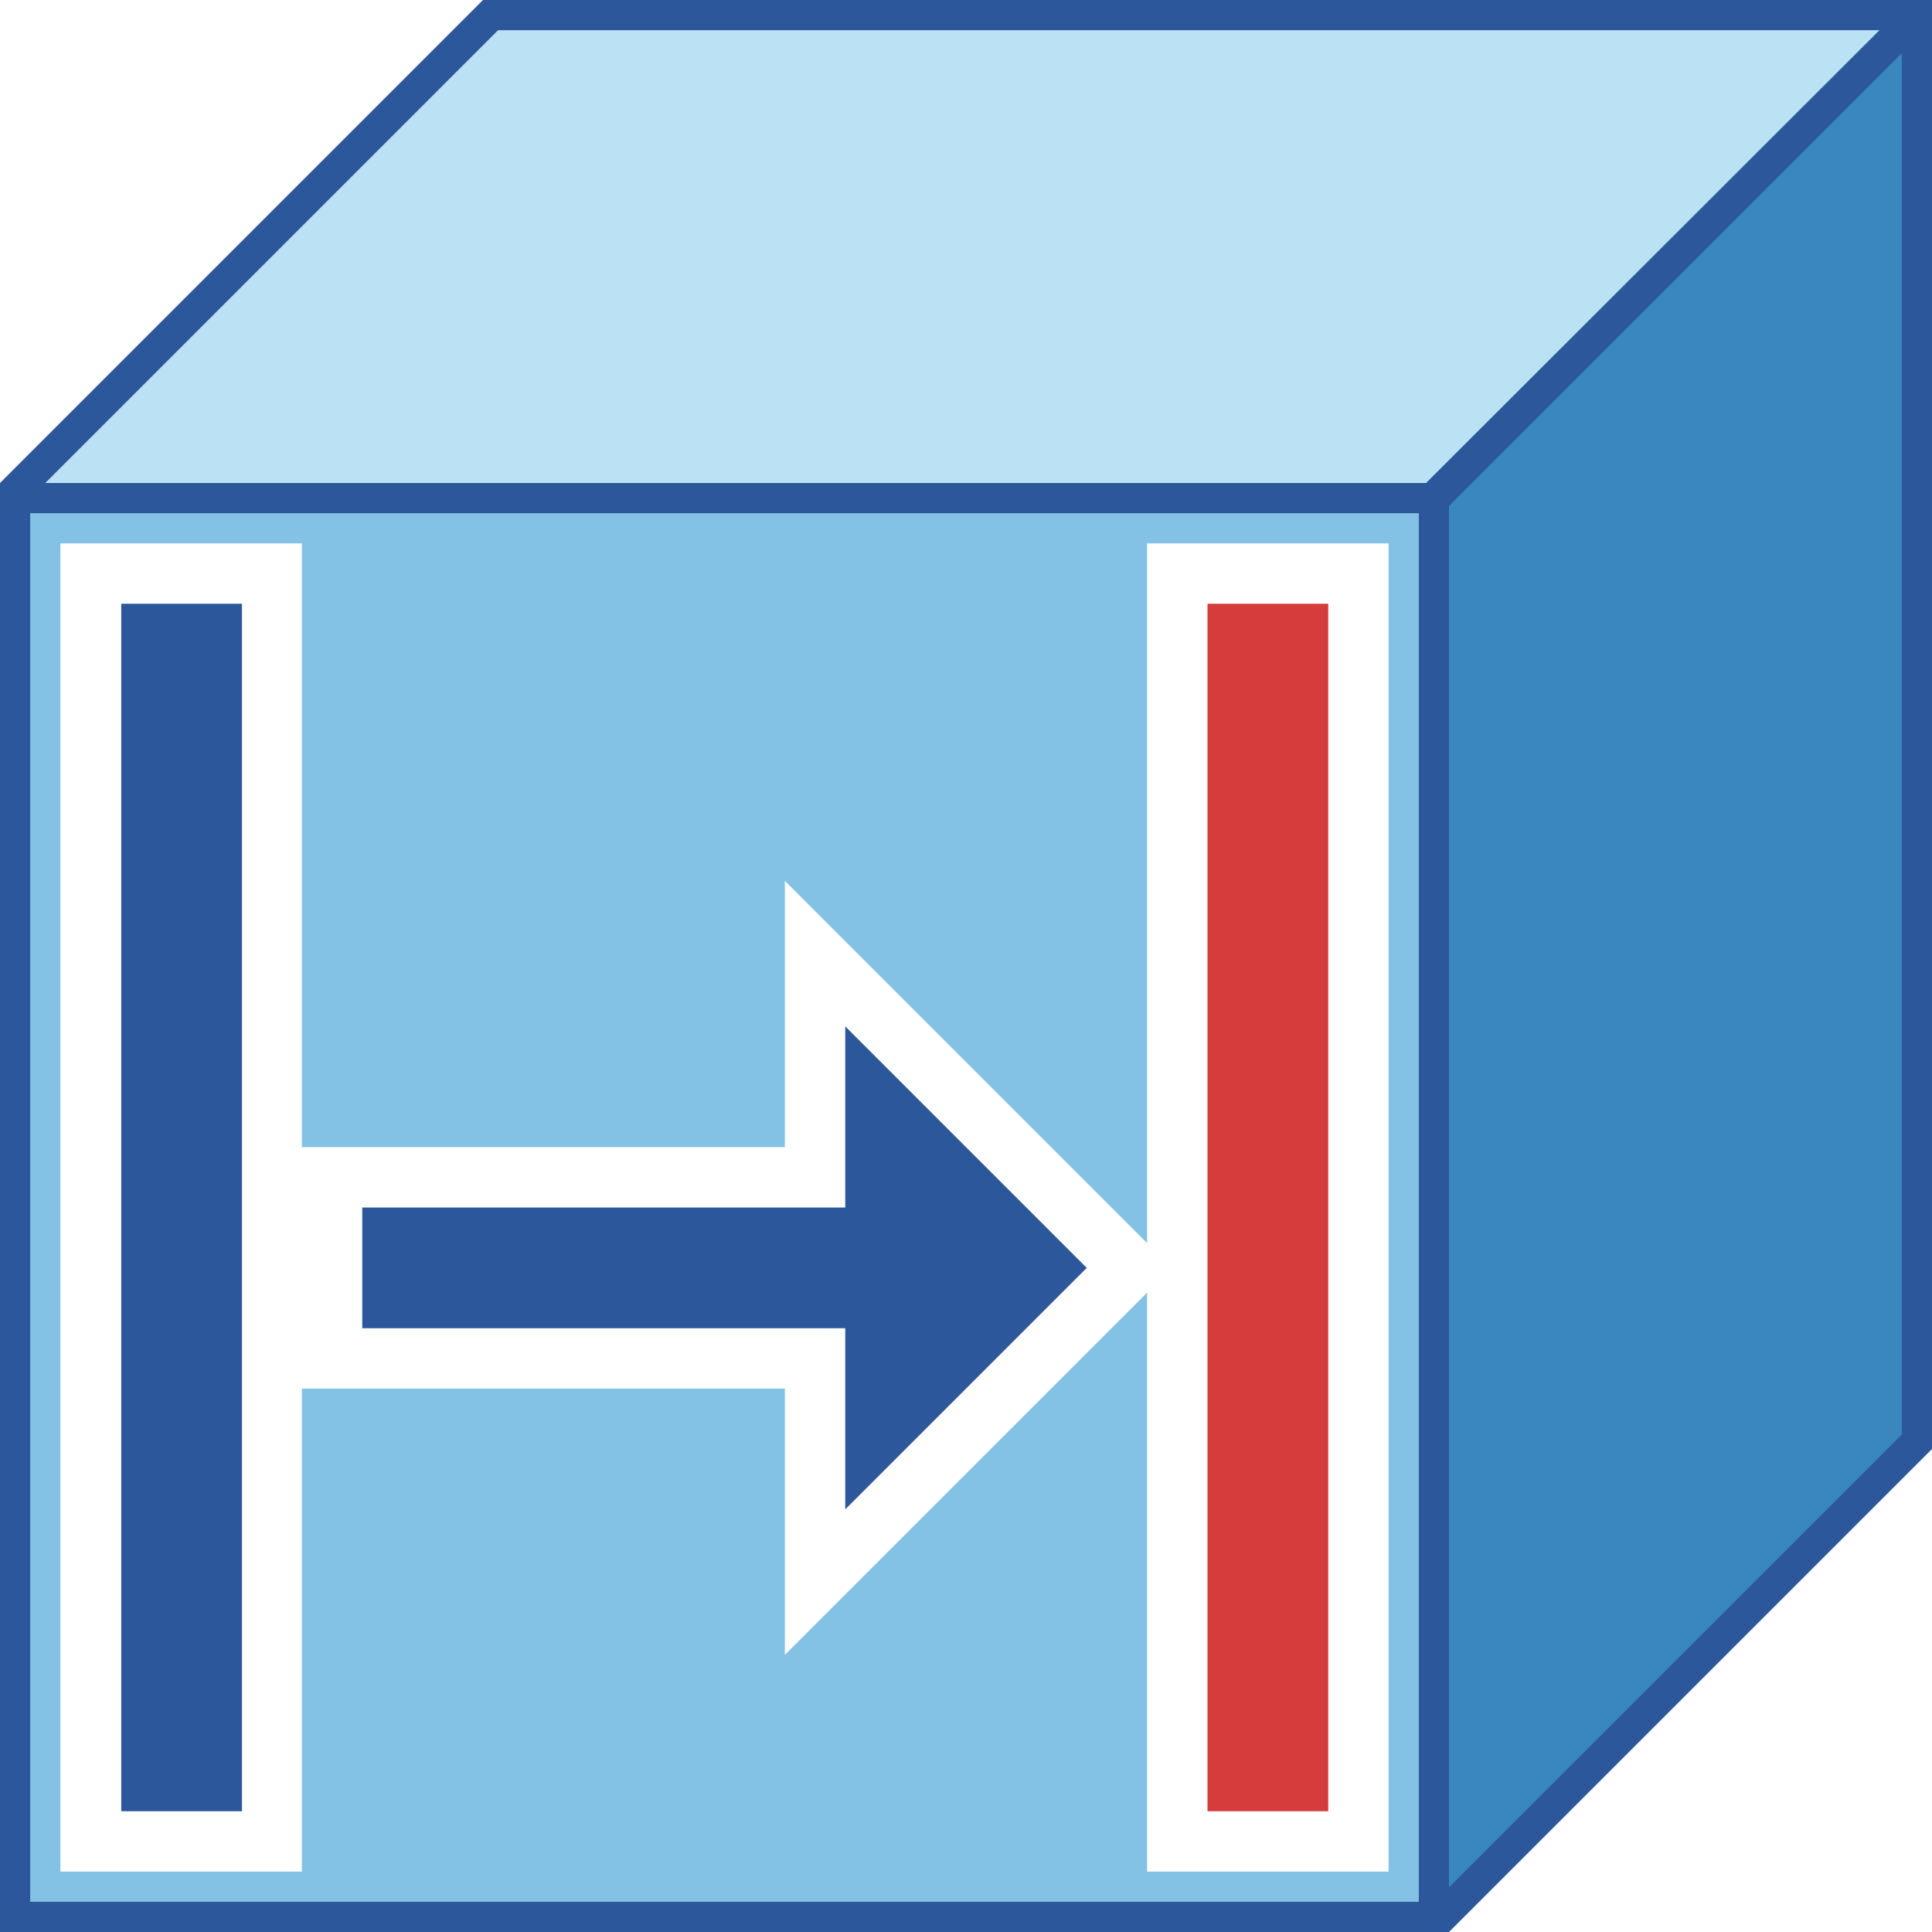 <?xml version="1.0" encoding="utf-8"?>
<!-- Generator: Adobe Illustrator 26.0.1, SVG Export Plug-In . SVG Version: 6.00 Build 0)  -->
<svg version="1.1" xmlns="http://www.w3.org/2000/svg" xmlns:xlink="http://www.w3.org/1999/xlink" x="0px" y="0px"
	 viewBox="0 0 32 32" style="enable-background:new 0 0 32 32;" xml:space="preserve">
<style type="text/css">
	.st0{fill:#FFFF22;}
	.st1{fill:#62646D;}
	.st2{fill:#037DF7;}
	.st3{fill:#F9B233;}
	.st4{fill:#38CE57;}
	.st5{fill:#D43D3C;}
	.st6{fill:#FFCA22;}
	.st7{fill:#3987BC;}
	.st8{fill:#2C579A;}
	.st9{fill:#F7F074;}
	.st10{fill:#FF8500;}
	.st11{fill:#83C2E5;}
	.st12{fill:#BAE2F4;}
	.st13{fill:url(#SVGID_1_);}
	.st14{fill:none;stroke:#000000;stroke-width:0.5;stroke-linecap:round;stroke-miterlimit:10;}
	.st15{fill:#F4F2F3;}
	.st16{fill:#1D1D1B;}
	.st17{fill:#EDEDED;}
	.st18{fill:#D1D3DB;}
	.st19{opacity:0.22;fill:#3F3F40;enable-background:new    ;}
	.st20{opacity:0.1;}
	.st21{fill:none;stroke:#DADADA;stroke-width:0.1;stroke-miterlimit:10;}
	.st22{fill:url(#SVGID_00000111175098195520046670000011788317329481872528_);}
	.st23{fill:#009FE3;}
	.st24{fill:none;stroke:#009640;stroke-width:2;stroke-miterlimit:10;}
	.st25{fill:none;stroke:#009FE3;stroke-miterlimit:10;}
	.st26{fill:none;stroke:#009FE3;stroke-width:2;stroke-miterlimit:10;}
	.st27{fill:#FFFFFF;}
	.st28{fill:none;stroke:#009640;stroke-miterlimit:10;}
	.st29{opacity:0.48;}
	.st30{opacity:0.48;fill:#2C579A;}
	.st31{fill:none;stroke:#009640;stroke-width:0.5;stroke-miterlimit:10;}
	.st32{fill:none;stroke:#2C579A;stroke-width:2;stroke-miterlimit:10;}
	.st33{fill:none;stroke:#2C579A;stroke-width:0.5;stroke-miterlimit:10;}
</style>
<g id="Layer_1">
</g>
<g id="Layer_2">
</g>
<g id="Layer_3">
</g>
<g id="Layer_4">
	<g>
		<g>
			<path class="st11" d="M0.38,8.38v23.25h23.25V8.38H0.38z M23,31h-4v-9.59l-6,6V23H5v8H1V9h4v10l8,0v-4.41l6,6V9h4V31z"/>
		</g>
		<g>
			<g>
				<polygon class="st12" points="8.2,0.38 0.45,8.12 23.68,8.12 31.43,0.38 				"/>
			</g>
			<g>
				<polygon class="st7" points="23.88,8.32 23.88,31.55 31.62,23.8 31.62,0.57 				"/>
			</g>
		</g>
		<g>
			<path class="st8" d="M8,0L0,8v24h24l8-8V0H8z M8.25,0.5h22.88L23.62,8H0.75L8.25,0.5z M23.5,31.5h-23v-23h23V31.5z M24,8.38
				l7.5-7.5v22.88l-7.5,7.5V8.38z"/>
		</g>
		<rect x="20" y="10" class="st5" width="2" height="20"/>
		<polygon class="st8" points="14,20 6,20 6,22 14,22 14,25 18,21 14,17 		"/>
		<rect x="2" y="10" transform="matrix(-1 -1.224647e-16 1.224647e-16 -1 6.008 40)" class="st8" width="2" height="20"/>
	</g>
</g>
<g id="Layer_5">
</g>
<g id="Layer_6">
</g>
<g id="Layer_7">
</g>
<g id="Layer_8">
</g>
<g id="Layer_9">
</g>
<g id="Layer_10">
</g>
<g id="Layer_11">
</g>
<g id="Layer_12">
</g>
<g id="Layer_13">
</g>
</svg>

